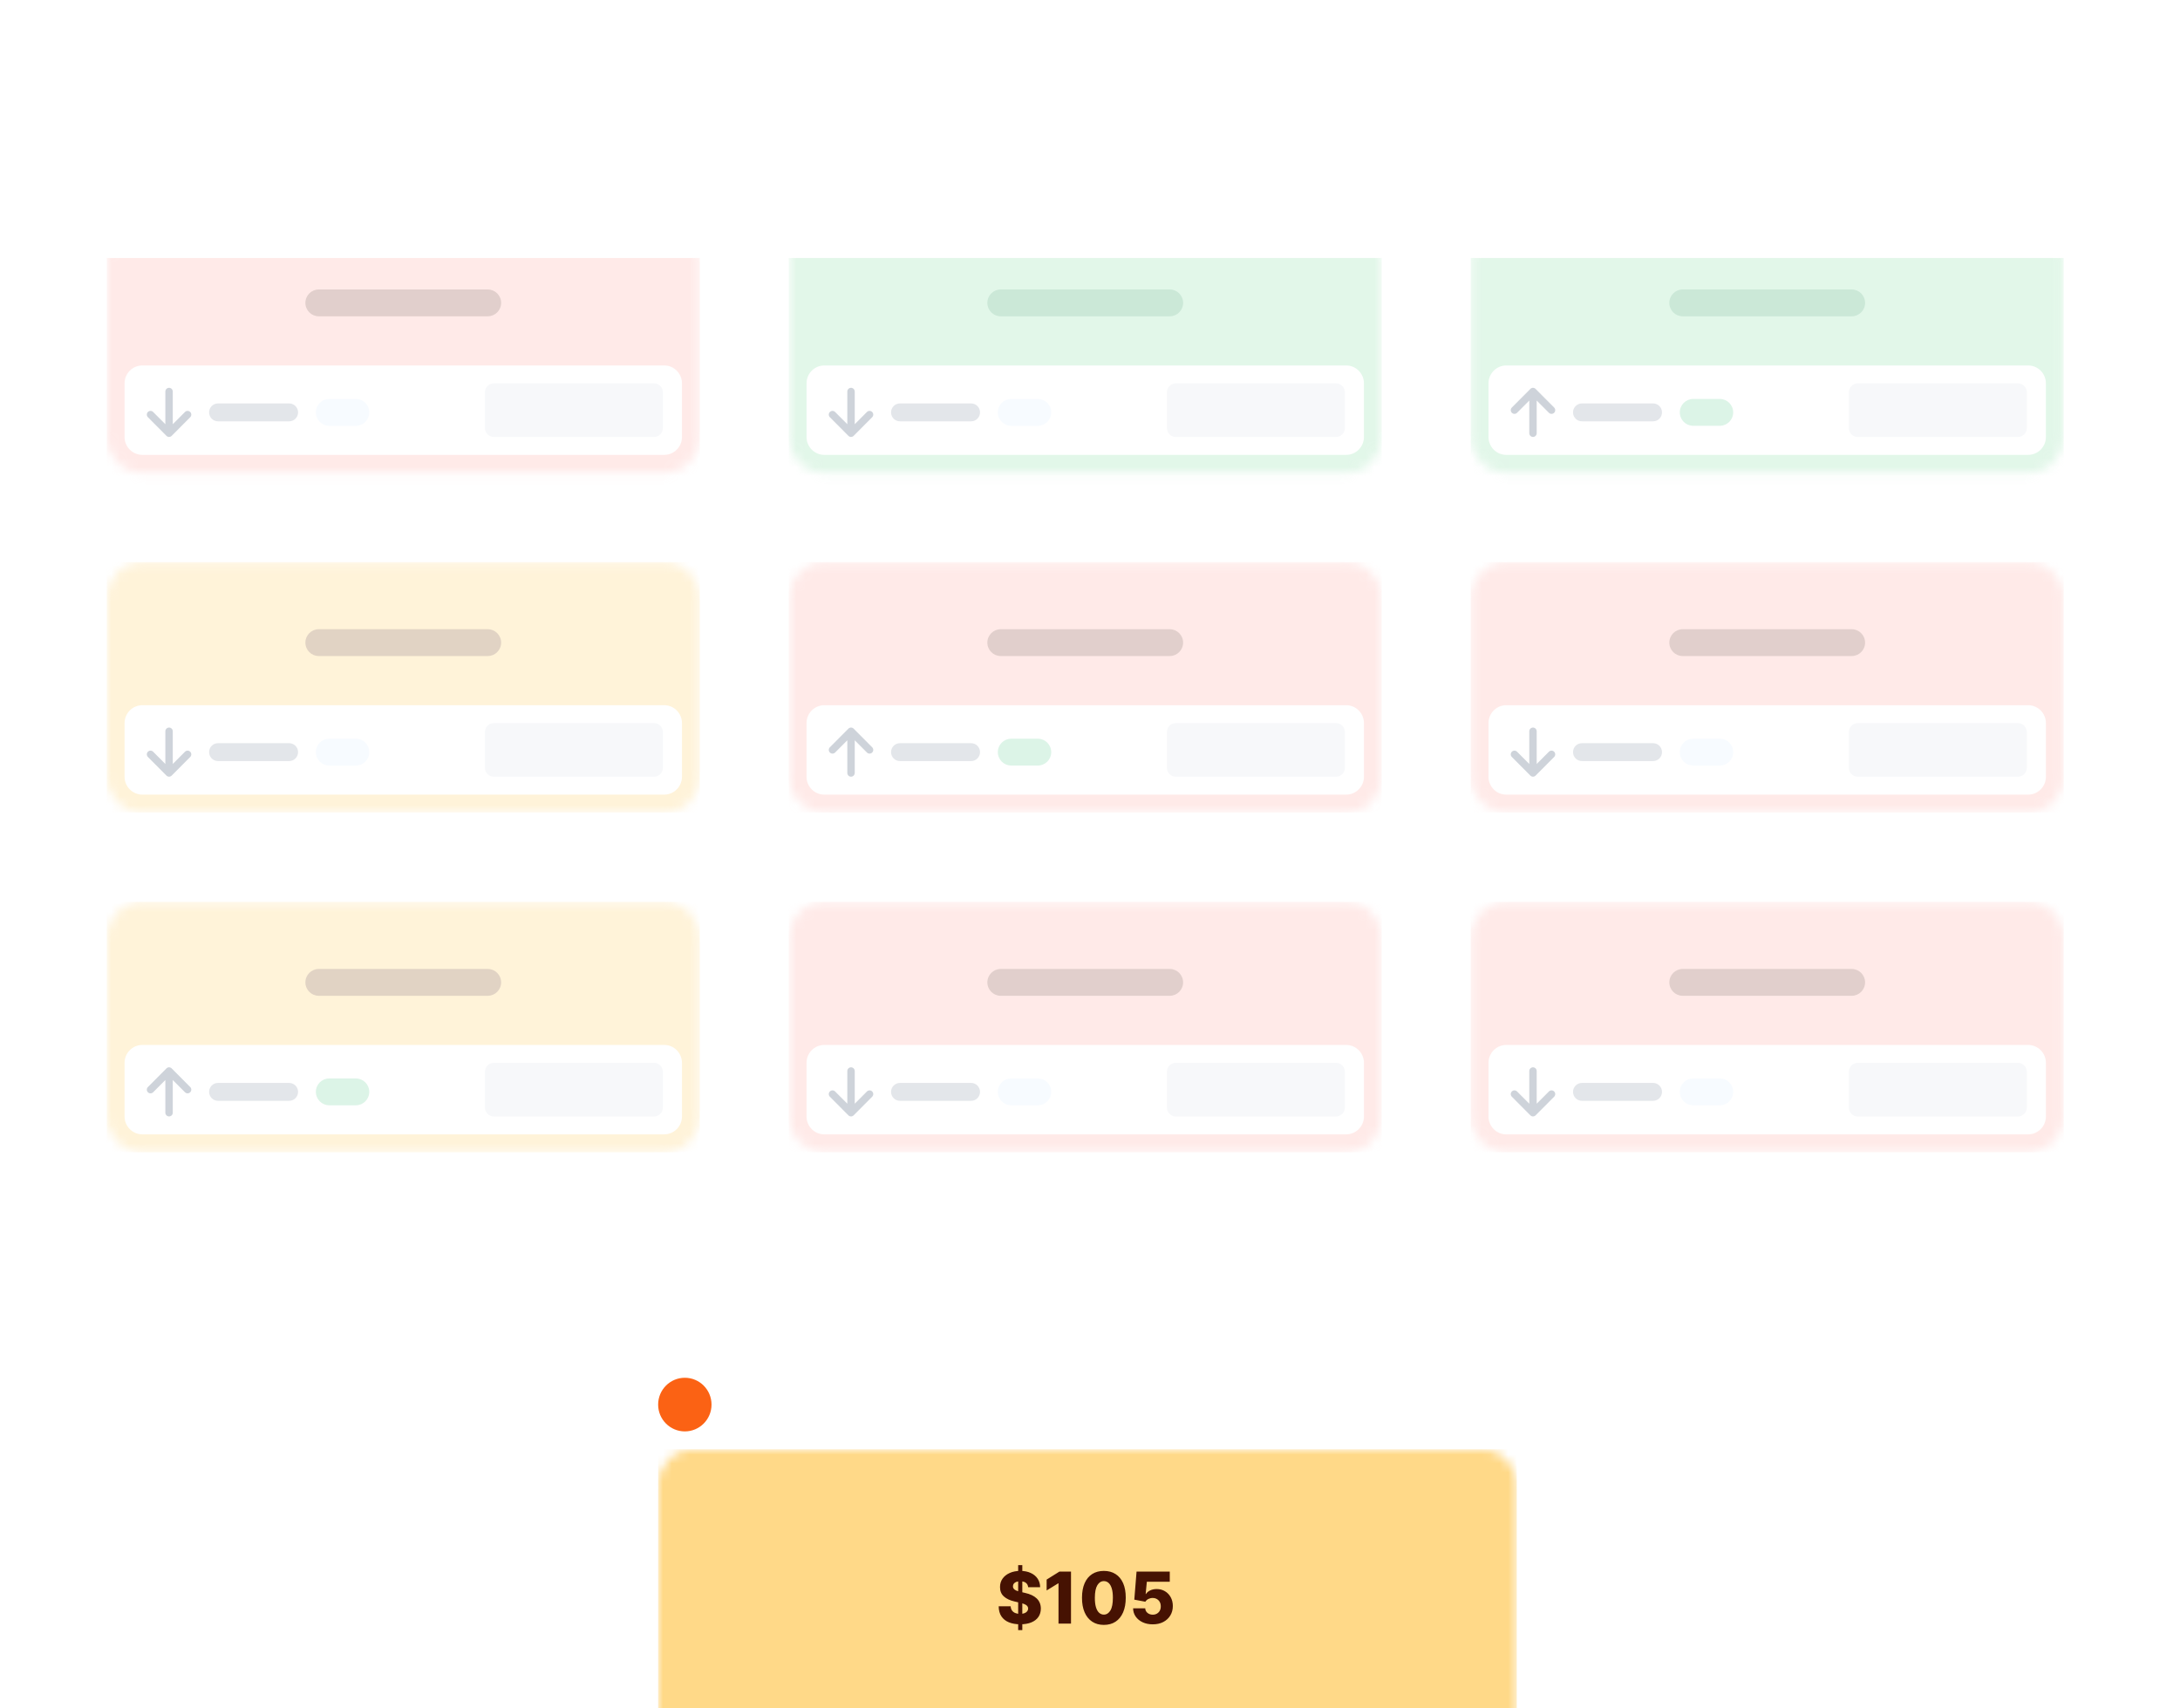 <svg width="245" height="192" viewBox="0 0 245 192" fill="none" xmlns="http://www.w3.org/2000/svg">
<path d="M0 0H245V158C245 161.314 242.314 164 239 164H6C2.686 164 0 161.314 0 158V0Z" fill="white"/>
<path d="M3 0H242V154C242 157.314 239.314 160 236 160H9C5.686 160 3 157.314 3 154V0Z" fill="white"/>
<g opacity="0.32">
<mask id="mask0_1224_10589" style="mask-type:luminance" maskUnits="userSpaceOnUse" x="12" y="25" width="67" height="29">
<path d="M12 29.02C12 26.8 13.791 25 16 25H74.643C76.852 25 78.643 26.8 78.643 29.02V49.119C78.643 51.339 76.852 53.139 74.643 53.139H16C13.791 53.139 12 51.339 12 49.119V29.02Z" fill="white"/>
</mask>
<g mask="url(#mask0_1224_10589)">
<g filter="url(#filter0_d_1224_10589)">
<path d="M78.643 25H12V53.139H78.643V25Z" fill="#FFBEB8"/>
</g>
<path opacity="0.5" d="M54.821 32.537H35.821C34.993 32.537 34.321 33.212 34.321 34.044C34.321 34.877 34.993 35.552 35.821 35.552H54.821C55.65 35.552 56.321 34.877 56.321 34.044C56.321 33.212 55.65 32.537 54.821 32.537Z" fill="#461202"/>
<path d="M14 43.089C14 41.979 14.896 41.079 16 41.079H74.643C75.748 41.079 76.643 41.979 76.643 43.089V49.118C76.643 50.228 75.748 51.128 74.643 51.128H16C14.896 51.128 14 50.228 14 49.118V43.089Z" fill="white"/>
<path d="M73.5 43.089H55.5C54.948 43.089 54.5 43.539 54.5 44.094V48.114C54.5 48.669 54.948 49.118 55.5 49.118H73.5C74.052 49.118 74.5 48.669 74.5 48.114V44.094C74.5 43.539 74.052 43.089 73.5 43.089Z" fill="#E6E9EF"/>
<path d="M19 43.591C18.77 43.591 18.583 43.779 18.583 44.01V47.682L17.211 46.306C17.048 46.143 16.785 46.144 16.623 46.307C16.461 46.47 16.461 46.734 16.623 46.897L18.706 48.99C18.868 49.153 19.132 49.153 19.295 48.99L21.377 46.897C21.539 46.734 21.539 46.47 21.377 46.307C21.215 46.144 20.952 46.143 20.79 46.306L19.417 47.682V44.01C19.417 43.779 19.23 43.591 19 43.591Z" fill="#66768A"/>
<path d="M32.499 45.347H24.499C23.947 45.347 23.499 45.797 23.499 46.352C23.499 46.907 23.947 47.357 24.499 47.357H32.499C33.051 47.357 33.499 46.907 33.499 46.352C33.499 45.797 33.051 45.347 32.499 45.347Z" fill="#A8B0BD"/>
<path opacity="0.5" d="M39.999 44.844H36.999C36.17 44.844 35.499 45.519 35.499 46.352C35.499 47.184 36.17 47.859 36.999 47.859H39.999C40.827 47.859 41.499 47.184 41.499 46.352C41.499 45.519 40.827 44.844 39.999 44.844Z" fill="#CCE6FF"/>
</g>
<mask id="mask1_1224_10589" style="mask-type:luminance" maskUnits="userSpaceOnUse" x="88" y="25" width="68" height="29">
<path d="M88.643 29.02C88.643 26.8 90.434 25 92.643 25H151.286C153.495 25 155.286 26.8 155.286 29.02V49.119C155.286 51.339 153.495 53.139 151.286 53.139H92.643C90.434 53.139 88.643 51.339 88.643 49.119V29.02Z" fill="white"/>
</mask>
<g mask="url(#mask1_1224_10589)">
<g filter="url(#filter1_d_1224_10589)">
<path d="M155.286 25H88.643V53.139H155.286V25Z" fill="#A4E5BA"/>
</g>
<path opacity="0.5" d="M131.464 32.537H112.464C111.636 32.537 110.964 33.212 110.964 34.044C110.964 34.877 111.636 35.552 112.464 35.552H131.464C132.293 35.552 132.964 34.877 132.964 34.044C132.964 33.212 132.293 32.537 131.464 32.537Z" fill="#11884B"/>
<path d="M90.643 43.089C90.643 41.979 91.538 41.079 92.643 41.079H151.286C152.39 41.079 153.286 41.979 153.286 43.089V49.118C153.286 50.228 152.39 51.128 151.286 51.128H92.643C91.538 51.128 90.643 50.228 90.643 49.118V43.089Z" fill="white"/>
<path d="M150.143 43.089H132.143C131.591 43.089 131.143 43.539 131.143 44.094V48.114C131.143 48.669 131.591 49.118 132.143 49.118H150.143C150.695 49.118 151.143 48.669 151.143 48.114V44.094C151.143 43.539 150.695 43.089 150.143 43.089Z" fill="#E6E9EF"/>
<path d="M95.643 43.591C95.412 43.591 95.226 43.779 95.226 44.01V47.682L93.853 46.306C93.691 46.143 93.428 46.144 93.266 46.307C93.103 46.47 93.103 46.734 93.266 46.897L95.348 48.99C95.511 49.153 95.774 49.153 95.937 48.99L98.019 46.897C98.182 46.734 98.182 46.47 98.019 46.307C97.857 46.144 97.594 46.143 97.432 46.306L96.059 47.682V44.01C96.059 43.779 95.873 43.591 95.643 43.591Z" fill="#66768A"/>
<path d="M109.141 45.347H101.141C100.589 45.347 100.141 45.797 100.141 46.352C100.141 46.907 100.589 47.357 101.141 47.357H109.141C109.694 47.357 110.141 46.907 110.141 46.352C110.141 45.797 109.694 45.347 109.141 45.347Z" fill="#A8B0BD"/>
<path opacity="0.5" d="M116.641 44.844H113.641C112.813 44.844 112.141 45.519 112.141 46.352C112.141 47.184 112.813 47.859 113.641 47.859H116.641C117.47 47.859 118.141 47.184 118.141 46.352C118.141 45.519 117.47 44.844 116.641 44.844Z" fill="#CCE6FF"/>
</g>
<mask id="mask2_1224_10589" style="mask-type:luminance" maskUnits="userSpaceOnUse" x="165" y="25" width="67" height="29">
<path d="M165.286 29.02C165.286 26.8 167.076 25 169.286 25H227.928C230.138 25 231.928 26.8 231.928 29.02V49.119C231.928 51.339 230.138 53.139 227.928 53.139H169.286C167.076 53.139 165.286 51.339 165.286 49.119V29.02Z" fill="white"/>
</mask>
<g mask="url(#mask2_1224_10589)">
<g filter="url(#filter2_d_1224_10589)">
<path d="M231.929 25H165.286V53.139H231.929V25Z" fill="#A4E5BA"/>
</g>
<path opacity="0.5" d="M208.108 32.537H189.108C188.279 32.537 187.608 33.212 187.608 34.044C187.608 34.877 188.279 35.552 189.108 35.552H208.108C208.936 35.552 209.608 34.877 209.608 34.044C209.608 33.212 208.936 32.537 208.108 32.537Z" fill="#11884B"/>
<path d="M167.286 43.089C167.286 41.979 168.181 41.079 169.286 41.079H227.929C229.033 41.079 229.929 41.979 229.929 43.089V49.118C229.929 50.228 229.033 51.128 227.929 51.128H169.286C168.181 51.128 167.286 50.228 167.286 49.118V43.089Z" fill="white"/>
<path d="M226.786 43.089H208.786C208.234 43.089 207.786 43.539 207.786 44.094V48.114C207.786 48.669 208.234 49.118 208.786 49.118H226.786C227.338 49.118 227.786 48.669 227.786 48.114V44.094C227.786 43.539 227.338 43.089 226.786 43.089Z" fill="#E6E9EF"/>
<path d="M172.286 49.113C172.516 49.113 172.702 48.925 172.702 48.694V45.022L174.075 46.398C174.237 46.56 174.5 46.56 174.663 46.397C174.825 46.234 174.825 45.97 174.663 45.806L172.58 43.714C172.418 43.55 172.154 43.55 171.991 43.714L169.909 45.806C169.746 45.97 169.746 46.234 169.909 46.397C170.071 46.56 170.334 46.56 170.496 46.398L171.869 45.022V48.694C171.869 48.925 172.056 49.113 172.286 49.113Z" fill="#66768A"/>
<path d="M185.784 45.347H177.784C177.232 45.347 176.784 45.797 176.784 46.352C176.784 46.907 177.232 47.357 177.784 47.357H185.784C186.337 47.357 186.784 46.907 186.784 46.352C186.784 45.797 186.337 45.347 185.784 45.347Z" fill="#A8B0BD"/>
<path opacity="0.5" d="M193.285 44.844H190.285C189.456 44.844 188.785 45.519 188.785 46.352C188.785 47.184 189.456 47.859 190.285 47.859H193.285C194.113 47.859 194.785 47.184 194.785 46.352C194.785 45.519 194.113 44.844 193.285 44.844Z" fill="#25BB6B"/>
</g>
</g>
<g opacity="0.32">
<mask id="mask3_1224_10589" style="mask-type:luminance" maskUnits="userSpaceOnUse" x="12" y="63" width="67" height="29">
<path d="M12 67.208C12 64.988 13.791 63.188 16 63.188H74.643C76.852 63.188 78.643 64.988 78.643 67.208V87.307C78.643 89.527 76.852 91.327 74.643 91.327H16C13.791 91.327 12 89.527 12 87.307V67.208Z" fill="white"/>
</mask>
<g mask="url(#mask3_1224_10589)">
<path d="M78.643 63.188H12V91.327H78.643V63.188Z" fill="#FFD988"/>
<path opacity="0.5" d="M54.821 70.725H35.821C34.993 70.725 34.321 71.4 34.321 72.233C34.321 73.065 34.993 73.74 35.821 73.74H54.821C55.65 73.74 56.321 73.065 56.321 72.233C56.321 71.4 55.65 70.725 54.821 70.725Z" fill="#461202"/>
<path d="M14 81.277C14 80.167 14.896 79.267 16 79.267H74.643C75.748 79.267 76.643 80.167 76.643 81.277V87.307C76.643 88.417 75.748 89.317 74.643 89.317H16C14.896 89.317 14 88.417 14 87.307V81.277Z" fill="white"/>
<path d="M73.5 81.277H55.5C54.948 81.277 54.5 81.727 54.5 82.282V86.302C54.5 86.857 54.948 87.307 55.5 87.307H73.5C74.052 87.307 74.5 86.857 74.5 86.302V82.282C74.5 81.727 74.052 81.277 73.5 81.277Z" fill="#E6E9EF"/>
<path d="M19 81.779C18.77 81.779 18.583 81.967 18.583 82.198V85.871L17.211 84.494C17.048 84.332 16.785 84.332 16.623 84.495C16.461 84.658 16.461 84.922 16.623 85.085L18.706 87.178C18.868 87.341 19.132 87.341 19.295 87.178L21.377 85.085C21.539 84.922 21.539 84.658 21.377 84.495C21.215 84.332 20.952 84.332 20.79 84.494L19.417 85.871V82.198C19.417 81.967 19.23 81.779 19 81.779Z" fill="#66768A"/>
<path d="M32.499 83.535H24.499C23.947 83.535 23.499 83.985 23.499 84.54C23.499 85.095 23.947 85.545 24.499 85.545H32.499C33.051 85.545 33.499 85.095 33.499 84.54C33.499 83.985 33.051 83.535 32.499 83.535Z" fill="#A8B0BD"/>
<path opacity="0.5" d="M39.999 83.033H36.999C36.17 83.033 35.499 83.708 35.499 84.54C35.499 85.373 36.17 86.048 36.999 86.048H39.999C40.827 86.048 41.499 85.373 41.499 84.54C41.499 83.708 40.827 83.033 39.999 83.033Z" fill="#CCE6FF"/>
</g>
<mask id="mask4_1224_10589" style="mask-type:luminance" maskUnits="userSpaceOnUse" x="88" y="63" width="68" height="29">
<path d="M88.643 67.208C88.643 64.988 90.434 63.188 92.643 63.188H151.286C153.495 63.188 155.286 64.988 155.286 67.208V87.307C155.286 89.527 153.495 91.327 151.286 91.327H92.643C90.434 91.327 88.643 89.527 88.643 87.307V67.208Z" fill="white"/>
</mask>
<g mask="url(#mask4_1224_10589)">
<path d="M155.286 63.188H88.643V91.327H155.286V63.188Z" fill="#FFBEB8"/>
<path opacity="0.5" d="M131.464 70.725H112.464C111.636 70.725 110.964 71.4 110.964 72.233C110.964 73.065 111.636 73.74 112.464 73.74H131.464C132.293 73.74 132.964 73.065 132.964 72.233C132.964 71.4 132.293 70.725 131.464 70.725Z" fill="#461202"/>
<path d="M90.643 81.277C90.643 80.167 91.538 79.267 92.643 79.267H151.286C152.39 79.267 153.286 80.167 153.286 81.277V87.307C153.286 88.417 152.39 89.317 151.286 89.317H92.643C91.538 89.317 90.643 88.417 90.643 87.307V81.277Z" fill="white"/>
<path d="M150.143 81.277H132.143C131.591 81.277 131.143 81.727 131.143 82.282V86.302C131.143 86.857 131.591 87.307 132.143 87.307H150.143C150.695 87.307 151.143 86.857 151.143 86.302V82.282C151.143 81.727 150.695 81.277 150.143 81.277Z" fill="#E6E9EF"/>
<path d="M95.643 87.301C95.873 87.301 96.059 87.113 96.059 86.882V83.21L97.432 84.586C97.594 84.749 97.857 84.749 98.02 84.585C98.182 84.423 98.182 84.158 98.02 83.995L95.937 81.902C95.775 81.739 95.511 81.739 95.348 81.902L93.266 83.995C93.103 84.158 93.103 84.423 93.266 84.585C93.428 84.749 93.691 84.749 93.853 84.586L95.226 83.21V86.882C95.226 87.113 95.412 87.301 95.643 87.301Z" fill="#66768A"/>
<path d="M109.141 83.535H101.141C100.589 83.535 100.141 83.985 100.141 84.54C100.141 85.095 100.589 85.545 101.141 85.545H109.141C109.694 85.545 110.141 85.095 110.141 84.54C110.141 83.985 109.694 83.535 109.141 83.535Z" fill="#A8B0BD"/>
<path opacity="0.5" d="M116.641 83.033H113.641C112.813 83.033 112.141 83.708 112.141 84.54C112.141 85.373 112.813 86.048 113.641 86.048H116.641C117.47 86.048 118.141 85.373 118.141 84.54C118.141 83.708 117.47 83.033 116.641 83.033Z" fill="#25BB6B"/>
</g>
<mask id="mask5_1224_10589" style="mask-type:luminance" maskUnits="userSpaceOnUse" x="165" y="63" width="67" height="29">
<path d="M165.286 67.208C165.286 64.988 167.076 63.188 169.286 63.188H227.928C230.138 63.188 231.928 64.988 231.928 67.208V87.307C231.928 89.527 230.138 91.327 227.928 91.327H169.286C167.076 91.327 165.286 89.527 165.286 87.307V67.208Z" fill="white"/>
</mask>
<g mask="url(#mask5_1224_10589)">
<path d="M231.929 63.188H165.286V91.327H231.929V63.188Z" fill="#FFBEB8"/>
<path opacity="0.5" d="M208.108 70.725H189.108C188.279 70.725 187.608 71.4 187.608 72.233C187.608 73.065 188.279 73.74 189.108 73.74H208.108C208.936 73.74 209.608 73.065 209.608 72.233C209.608 71.4 208.936 70.725 208.108 70.725Z" fill="#461202"/>
<path d="M167.286 81.277C167.286 80.167 168.181 79.267 169.286 79.267H227.929C229.033 79.267 229.929 80.167 229.929 81.277V87.307C229.929 88.417 229.033 89.317 227.929 89.317H169.286C168.181 89.317 167.286 88.417 167.286 87.307V81.277Z" fill="white"/>
<path d="M226.786 81.277H208.786C208.234 81.277 207.786 81.727 207.786 82.282V86.302C207.786 86.857 208.234 87.307 208.786 87.307H226.786C227.338 87.307 227.786 86.857 227.786 86.302V82.282C227.786 81.727 227.338 81.277 226.786 81.277Z" fill="#E6E9EF"/>
<path d="M172.286 81.779C172.056 81.779 171.869 81.967 171.869 82.198V85.871L170.496 84.494C170.334 84.332 170.071 84.332 169.909 84.495C169.746 84.658 169.746 84.922 169.909 85.085L171.991 87.178C172.154 87.341 172.418 87.341 172.58 87.178L174.663 85.085C174.825 84.922 174.825 84.658 174.663 84.495C174.5 84.332 174.237 84.332 174.075 84.494L172.702 85.871V82.198C172.702 81.967 172.516 81.779 172.286 81.779Z" fill="#66768A"/>
<path d="M185.784 83.535H177.784C177.232 83.535 176.784 83.985 176.784 84.54C176.784 85.095 177.232 85.545 177.784 85.545H185.784C186.337 85.545 186.784 85.095 186.784 84.54C186.784 83.985 186.337 83.535 185.784 83.535Z" fill="#A8B0BD"/>
<path opacity="0.5" d="M193.285 83.033H190.285C189.456 83.033 188.785 83.708 188.785 84.54C188.785 85.373 189.456 86.048 190.285 86.048H193.285C194.113 86.048 194.785 85.373 194.785 84.54C194.785 83.708 194.113 83.033 193.285 83.033Z" fill="#CCE6FF"/>
</g>
</g>
<g opacity="0.32">
<mask id="mask6_1224_10589" style="mask-type:luminance" maskUnits="userSpaceOnUse" x="12" y="101" width="67" height="29">
<path d="M12 105.396C12 103.176 13.791 101.376 16 101.376H74.643C76.852 101.376 78.643 103.176 78.643 105.396V125.495C78.643 127.715 76.852 129.514 74.643 129.514H16C13.791 129.514 12 127.715 12 125.495V105.396Z" fill="white"/>
</mask>
<g mask="url(#mask6_1224_10589)">
<path d="M78.643 101.376H12V129.514H78.643V101.376Z" fill="#FFD988"/>
<path opacity="0.5" d="M54.821 108.913H35.821C34.993 108.913 34.321 109.588 34.321 110.421C34.321 111.253 34.993 111.928 35.821 111.928H54.821C55.65 111.928 56.321 111.253 56.321 110.421C56.321 109.588 55.65 108.913 54.821 108.913Z" fill="#461202"/>
<path d="M14 119.465C14 118.355 14.896 117.455 16 117.455H74.643C75.748 117.455 76.643 118.355 76.643 119.465V125.494C76.643 126.604 75.748 127.504 74.643 127.504H16C14.896 127.504 14 126.604 14 125.494V119.465Z" fill="white"/>
<path d="M73.5 119.465H55.5C54.948 119.465 54.5 119.915 54.5 120.47V124.489C54.5 125.044 54.948 125.494 55.5 125.494H73.5C74.052 125.494 74.5 125.044 74.5 124.489V120.47C74.5 119.915 74.052 119.465 73.5 119.465Z" fill="#E6E9EF"/>
<path d="M19 125.488C19.23 125.488 19.417 125.301 19.417 125.07V121.397L20.79 122.773C20.952 122.936 21.215 122.936 21.377 122.773C21.539 122.61 21.539 122.345 21.377 122.183L19.295 120.09C19.132 119.926 18.868 119.926 18.706 120.09L16.623 122.183C16.461 122.345 16.461 122.61 16.623 122.773C16.785 122.936 17.048 122.936 17.211 122.773L18.583 121.397V125.07C18.583 125.301 18.77 125.488 19 125.488Z" fill="#66768A"/>
<path d="M32.499 121.723H24.499C23.947 121.723 23.499 122.173 23.499 122.728C23.499 123.283 23.947 123.733 24.499 123.733H32.499C33.051 123.733 33.499 123.283 33.499 122.728C33.499 122.173 33.051 121.723 32.499 121.723Z" fill="#A8B0BD"/>
<path opacity="0.5" d="M39.999 121.22H36.999C36.17 121.22 35.499 121.895 35.499 122.728C35.499 123.56 36.17 124.235 36.999 124.235H39.999C40.827 124.235 41.499 123.56 41.499 122.728C41.499 121.895 40.827 121.22 39.999 121.22Z" fill="#25BB6B"/>
</g>
<mask id="mask7_1224_10589" style="mask-type:luminance" maskUnits="userSpaceOnUse" x="88" y="101" width="68" height="29">
<path d="M88.643 105.396C88.643 103.176 90.434 101.376 92.643 101.376H151.286C153.495 101.376 155.286 103.176 155.286 105.396V125.495C155.286 127.715 153.495 129.514 151.286 129.514H92.643C90.434 129.514 88.643 127.715 88.643 125.495V105.396Z" fill="white"/>
</mask>
<g mask="url(#mask7_1224_10589)">
<path d="M155.286 101.376H88.643V129.514H155.286V101.376Z" fill="#FFBEB8"/>
<path opacity="0.5" d="M131.464 108.913H112.464C111.636 108.913 110.964 109.588 110.964 110.421C110.964 111.253 111.636 111.928 112.464 111.928H131.464C132.293 111.928 132.964 111.253 132.964 110.421C132.964 109.588 132.293 108.913 131.464 108.913Z" fill="#461202"/>
<path d="M90.643 119.465C90.643 118.355 91.538 117.455 92.643 117.455H151.286C152.39 117.455 153.286 118.355 153.286 119.465V125.494C153.286 126.604 152.39 127.504 151.286 127.504H92.643C91.538 127.504 90.643 126.604 90.643 125.494V119.465Z" fill="white"/>
<path d="M150.143 119.465H132.143C131.591 119.465 131.143 119.915 131.143 120.47V124.489C131.143 125.044 131.591 125.494 132.143 125.494H150.143C150.695 125.494 151.143 125.044 151.143 124.489V120.47C151.143 119.915 150.695 119.465 150.143 119.465Z" fill="#E6E9EF"/>
<path d="M95.643 119.967C95.412 119.967 95.226 120.154 95.226 120.386V124.058L93.853 122.682C93.691 122.519 93.428 122.519 93.266 122.682C93.103 122.845 93.103 123.11 93.266 123.273L95.348 125.366C95.511 125.529 95.774 125.529 95.937 125.366L98.019 123.273C98.182 123.11 98.182 122.845 98.019 122.682C97.857 122.519 97.594 122.519 97.432 122.682L96.059 124.058V120.386C96.059 120.154 95.873 119.967 95.643 119.967Z" fill="#66768A"/>
<path d="M109.141 121.723H101.141C100.589 121.723 100.141 122.173 100.141 122.728C100.141 123.283 100.589 123.733 101.141 123.733H109.141C109.694 123.733 110.141 123.283 110.141 122.728C110.141 122.173 109.694 121.723 109.141 121.723Z" fill="#A8B0BD"/>
<path opacity="0.5" d="M116.641 121.22H113.641C112.813 121.22 112.141 121.895 112.141 122.728C112.141 123.56 112.813 124.235 113.641 124.235H116.641C117.47 124.235 118.141 123.56 118.141 122.728C118.141 121.895 117.47 121.22 116.641 121.22Z" fill="#CCE6FF"/>
</g>
<mask id="mask8_1224_10589" style="mask-type:luminance" maskUnits="userSpaceOnUse" x="165" y="101" width="67" height="29">
<path d="M165.286 105.396C165.286 103.176 167.076 101.376 169.286 101.376H227.928C230.138 101.376 231.928 103.176 231.928 105.396V125.495C231.928 127.715 230.138 129.514 227.928 129.514H169.286C167.076 129.514 165.286 127.715 165.286 125.495V105.396Z" fill="white"/>
</mask>
<g mask="url(#mask8_1224_10589)">
<path d="M231.929 101.376H165.286V129.514H231.929V101.376Z" fill="#FFBEB8"/>
<path opacity="0.5" d="M208.108 108.913H189.108C188.279 108.913 187.608 109.588 187.608 110.421C187.608 111.253 188.279 111.928 189.108 111.928H208.108C208.936 111.928 209.608 111.253 209.608 110.421C209.608 109.588 208.936 108.913 208.108 108.913Z" fill="#461202"/>
<path d="M167.286 119.465C167.286 118.355 168.181 117.455 169.286 117.455H227.929C229.033 117.455 229.929 118.355 229.929 119.465V125.494C229.929 126.604 229.033 127.504 227.929 127.504H169.286C168.181 127.504 167.286 126.604 167.286 125.494V119.465Z" fill="white"/>
<path d="M226.786 119.465H208.786C208.234 119.465 207.786 119.915 207.786 120.47V124.489C207.786 125.044 208.234 125.494 208.786 125.494H226.786C227.338 125.494 227.786 125.044 227.786 124.489V120.47C227.786 119.915 227.338 119.465 226.786 119.465Z" fill="#E6E9EF"/>
<path d="M172.286 119.967C172.056 119.967 171.869 120.154 171.869 120.386V124.058L170.496 122.682C170.334 122.519 170.071 122.519 169.909 122.682C169.746 122.845 169.746 123.11 169.909 123.273L171.991 125.366C172.154 125.529 172.418 125.529 172.58 125.366L174.663 123.273C174.825 123.11 174.825 122.845 174.663 122.682C174.5 122.519 174.237 122.519 174.075 122.682L172.702 124.058V120.386C172.702 120.154 172.516 119.967 172.286 119.967Z" fill="#66768A"/>
<path d="M185.784 121.723H177.784C177.232 121.723 176.784 122.173 176.784 122.728C176.784 123.283 177.232 123.733 177.784 123.733H185.784C186.337 123.733 186.784 123.283 186.784 122.728C186.784 122.173 186.337 121.723 185.784 121.723Z" fill="#A8B0BD"/>
<path opacity="0.5" d="M193.285 121.22H190.285C189.456 121.22 188.785 121.895 188.785 122.728C188.785 123.56 189.456 124.235 190.285 124.235H193.285C194.113 124.235 194.785 123.56 194.785 122.728C194.785 121.895 194.113 121.22 193.285 121.22Z" fill="#CCE6FF"/>
</g>
</g>
<g filter="url(#filter3_dddd_1224_10589)">
<path d="M70.964 47.863C70.964 45.642 72.755 43.843 74.964 43.843H169.464C171.673 43.843 173.464 45.642 173.464 47.863V107.154C173.464 109.374 171.673 111.174 169.464 111.174H74.964C72.755 111.174 70.964 109.374 70.964 107.154V47.863Z" fill="white"/>
<path d="M79.965 50.878C79.965 49.213 78.621 47.863 76.965 47.863C75.308 47.863 73.965 49.213 73.965 50.878C73.965 52.543 75.308 53.892 76.965 53.892C78.621 53.892 79.965 52.543 79.965 50.878Z" fill="#FB6214"/>
<mask id="mask9_1224_10589" style="mask-type:luminance" maskUnits="userSpaceOnUse" x="73" y="55" width="98" height="53">
<path d="M73.965 59.922C73.965 57.702 75.755 55.902 77.965 55.902H166.464C168.673 55.902 170.464 57.702 170.464 59.922V103.135C170.464 105.355 168.673 107.154 166.464 107.154H77.965C75.755 107.154 73.965 105.355 73.965 103.135V59.922Z" fill="white"/>
</mask>
<g mask="url(#mask9_1224_10589)">
<path d="M170.464 55.902H73.965V89.065H170.464V55.902Z" fill="#FFD988"/>
<path d="M114.427 76.229V68.92H114.893V76.229H114.427ZM115.549 71.404C115.531 71.195 115.446 71.032 115.297 70.916C115.149 70.798 114.938 70.739 114.663 70.739C114.481 70.739 114.33 70.763 114.209 70.81C114.087 70.858 113.996 70.924 113.936 71.007C113.875 71.089 113.844 71.184 113.842 71.29C113.838 71.377 113.855 71.455 113.893 71.521C113.933 71.588 113.99 71.647 114.064 71.699C114.139 71.748 114.23 71.791 114.336 71.83C114.442 71.868 114.562 71.901 114.694 71.93L115.194 72.044C115.482 72.107 115.736 72.191 115.956 72.295C116.177 72.4 116.363 72.524 116.513 72.669C116.664 72.814 116.779 72.98 116.856 73.169C116.934 73.357 116.974 73.568 116.976 73.802C116.974 74.172 116.881 74.489 116.697 74.753C116.513 75.018 116.249 75.22 115.905 75.361C115.562 75.502 115.148 75.573 114.663 75.573C114.176 75.573 113.752 75.499 113.39 75.353C113.029 75.206 112.747 74.983 112.547 74.685C112.346 74.386 112.243 74.008 112.237 73.551H113.584C113.595 73.74 113.645 73.896 113.734 74.022C113.823 74.148 113.945 74.243 114.101 74.308C114.258 74.372 114.44 74.405 114.646 74.405C114.835 74.405 114.996 74.379 115.129 74.328C115.263 74.276 115.367 74.205 115.439 74.114C115.511 74.022 115.548 73.918 115.549 73.799C115.548 73.689 115.513 73.595 115.447 73.517C115.381 73.437 115.279 73.368 115.14 73.311C115.004 73.252 114.83 73.198 114.618 73.149L114.01 73.006C113.506 72.89 113.109 72.703 112.819 72.443C112.53 72.183 112.386 71.831 112.388 71.387C112.386 71.025 112.482 70.709 112.677 70.436C112.872 70.164 113.142 69.952 113.487 69.8C113.832 69.647 114.225 69.572 114.666 69.572C115.117 69.572 115.508 69.648 115.839 69.803C116.173 69.955 116.431 70.169 116.615 70.445C116.799 70.721 116.892 71.041 116.896 71.404H115.549ZM120.365 69.651V75.498H118.961V70.971H118.927L117.626 71.77V70.548L119.061 69.651H120.365ZM124.057 75.641C123.55 75.641 123.112 75.52 122.745 75.278C122.377 75.035 122.094 74.686 121.895 74.231C121.696 73.774 121.598 73.225 121.6 72.583C121.602 71.942 121.701 71.398 121.898 70.95C122.097 70.501 122.379 70.159 122.745 69.925C123.112 69.689 123.55 69.572 124.057 69.572C124.565 69.572 125.002 69.689 125.37 69.925C125.739 70.159 126.023 70.501 126.222 70.95C126.421 71.4 126.519 71.944 126.518 72.583C126.518 73.227 126.418 73.777 126.219 74.234C126.02 74.69 125.737 75.04 125.37 75.281C125.004 75.521 124.567 75.641 124.057 75.641ZM124.057 74.485C124.36 74.485 124.606 74.329 124.793 74.019C124.981 73.707 125.073 73.229 125.071 72.583C125.071 72.161 125.029 71.813 124.944 71.538C124.858 71.262 124.74 71.057 124.589 70.922C124.437 70.787 124.26 70.719 124.057 70.719C123.756 70.719 123.513 70.873 123.327 71.178C123.142 71.483 123.048 71.951 123.046 72.583C123.044 73.012 123.085 73.367 123.168 73.648C123.253 73.93 123.373 74.14 123.526 74.279C123.679 74.416 123.857 74.485 124.057 74.485ZM129.55 75.578C129.126 75.578 128.749 75.501 128.42 75.347C128.09 75.193 127.83 74.981 127.638 74.71C127.449 74.44 127.35 74.13 127.343 73.78H128.706C128.718 73.995 128.805 74.168 128.968 74.299C129.131 74.428 129.325 74.493 129.55 74.493C129.726 74.493 129.883 74.454 130.019 74.376C130.155 74.298 130.262 74.189 130.34 74.048C130.418 73.905 130.455 73.742 130.454 73.557C130.455 73.368 130.417 73.204 130.337 73.063C130.259 72.922 130.152 72.813 130.013 72.735C129.877 72.655 129.72 72.615 129.542 72.615C129.373 72.613 129.213 72.65 129.062 72.726C128.912 72.802 128.798 72.906 128.721 73.037L127.479 72.803L127.732 69.651H131.465V70.791H128.888L128.755 72.169H128.789C128.885 72.008 129.041 71.874 129.255 71.77C129.471 71.663 129.716 71.61 129.991 71.61C130.339 71.61 130.65 71.692 130.922 71.855C131.197 72.017 131.413 72.242 131.57 72.529C131.729 72.817 131.809 73.146 131.809 73.517C131.809 73.918 131.714 74.274 131.525 74.585C131.337 74.895 131.074 75.138 130.735 75.315C130.398 75.491 130.003 75.578 129.55 75.578Z" fill="#461202"/>
<path d="M170.464 89.065H73.965V107.154H170.464V89.065Z" fill="#FFD988"/>
<path d="M75.965 93.085C75.965 91.975 76.86 91.075 77.965 91.075H166.464C167.569 91.075 168.464 91.975 168.464 93.085V103.135C168.464 104.245 167.569 105.145 166.464 105.145H77.965C76.86 105.145 75.965 104.245 75.965 103.135V93.085Z" fill="white"/>
<path d="M142.464 94.09C142.464 92.98 143.36 92.08 144.464 92.08H165.464C166.569 92.08 167.464 92.98 167.464 94.09V102.13C167.464 103.24 166.569 104.139 165.464 104.139H144.464C143.36 104.139 142.464 103.24 142.464 102.13V94.09Z" fill="#125FE3"/>
<path d="M147.024 100.622V95.506H148.838C149.234 95.506 149.562 95.579 149.823 95.724C150.083 95.868 150.277 96.066 150.407 96.318C150.536 96.568 150.601 96.849 150.601 97.162C150.601 97.477 150.535 97.76 150.404 98.012C150.275 98.262 150.079 98.46 149.818 98.606C149.557 98.751 149.23 98.823 148.836 98.823H147.588V98.169H148.766C149.016 98.169 149.219 98.126 149.375 98.039C149.531 97.951 149.645 97.831 149.718 97.679C149.791 97.528 149.828 97.356 149.828 97.162C149.828 96.969 149.791 96.797 149.718 96.648C149.645 96.498 149.53 96.38 149.373 96.296C149.217 96.211 149.011 96.168 148.756 96.168H147.792V100.622H147.024ZM153.86 99.031V96.785H154.606V100.622H153.875V99.958H153.835C153.747 100.163 153.607 100.333 153.413 100.47C153.22 100.605 152.981 100.672 152.694 100.672C152.449 100.672 152.232 100.618 152.043 100.51C151.856 100.4 151.708 100.237 151.601 100.023C151.494 99.808 151.441 99.543 151.441 99.226V96.785H152.185V99.136C152.185 99.397 152.257 99.606 152.401 99.761C152.545 99.915 152.732 99.993 152.963 99.993C153.102 99.993 153.24 99.958 153.378 99.888C153.517 99.818 153.632 99.712 153.723 99.571C153.816 99.429 153.862 99.249 153.86 99.031ZM158.466 97.722L157.792 97.842C157.764 97.755 157.719 97.673 157.658 97.594C157.598 97.516 157.517 97.452 157.414 97.402C157.311 97.352 157.183 97.327 157.029 97.327C156.818 97.327 156.643 97.375 156.502 97.47C156.361 97.563 156.291 97.684 156.291 97.832C156.291 97.96 156.338 98.063 156.432 98.142C156.527 98.22 156.679 98.284 156.89 98.334L157.496 98.474C157.848 98.556 158.109 98.681 158.282 98.851C158.454 99.021 158.54 99.242 158.54 99.513C158.54 99.743 158.474 99.948 158.341 100.128C158.21 100.306 158.027 100.446 157.792 100.547C157.558 100.649 157.287 100.7 156.979 100.7C156.552 100.7 156.203 100.608 155.933 100.425C155.663 100.24 155.497 99.978 155.435 99.638L156.154 99.528C156.199 99.716 156.291 99.859 156.43 99.956C156.569 100.05 156.75 100.098 156.974 100.098C157.218 100.098 157.413 100.047 157.558 99.945C157.704 99.842 157.777 99.716 157.777 99.568C157.777 99.448 157.732 99.347 157.643 99.266C157.555 99.184 157.42 99.122 157.238 99.081L156.591 98.939C156.235 98.857 155.972 98.727 155.801 98.549C155.632 98.371 155.547 98.145 155.547 97.872C155.547 97.646 155.61 97.447 155.736 97.277C155.862 97.108 156.036 96.975 156.258 96.88C156.48 96.783 156.735 96.735 157.021 96.735C157.434 96.735 157.759 96.825 157.996 97.005C158.233 97.183 158.389 97.422 158.466 97.722ZM160.101 98.344V100.622H159.357V95.506H160.091V97.41H160.138C160.227 97.204 160.364 97.039 160.548 96.918C160.732 96.796 160.972 96.735 161.269 96.735C161.531 96.735 161.76 96.789 161.955 96.897C162.152 97.006 162.305 97.167 162.412 97.382C162.522 97.595 162.577 97.862 162.577 98.182V100.622H161.833V98.272C161.833 97.99 161.761 97.772 161.617 97.617C161.473 97.461 161.272 97.382 161.015 97.382C160.84 97.382 160.682 97.419 160.543 97.495C160.406 97.57 160.297 97.679 160.218 97.825C160.14 97.968 160.101 98.141 160.101 98.344Z" fill="white"/>
<path d="M81.965 100.79C82.148 100.79 82.297 100.64 82.297 100.455V96.713L83.396 97.814C83.526 97.944 83.736 97.944 83.866 97.814C83.996 97.683 83.996 97.472 83.866 97.341L82.2 95.667C82.07 95.536 81.859 95.536 81.728 95.667L80.063 97.341C79.933 97.472 79.933 97.683 80.063 97.814C80.192 97.944 80.403 97.944 80.533 97.814L81.631 96.713V100.455C81.631 100.64 81.781 100.79 81.965 100.79Z" fill="#11884B"/>
<path d="M87.784 100.668V95.186H88.133V100.668H87.784ZM88.711 96.996C88.694 96.823 88.621 96.689 88.492 96.593C88.362 96.497 88.187 96.45 87.965 96.45C87.814 96.45 87.688 96.471 87.584 96.514C87.48 96.555 87.4 96.613 87.345 96.687C87.291 96.761 87.264 96.845 87.264 96.94C87.261 97.018 87.278 97.087 87.313 97.145C87.35 97.204 87.4 97.254 87.465 97.298C87.528 97.339 87.603 97.375 87.686 97.407C87.77 97.437 87.859 97.463 87.954 97.484L88.347 97.578C88.537 97.621 88.712 97.678 88.871 97.749C89.03 97.821 89.168 97.908 89.284 98.013C89.4 98.117 89.491 98.24 89.555 98.381C89.62 98.522 89.653 98.684 89.655 98.867C89.653 99.135 89.585 99.368 89.451 99.565C89.317 99.761 89.124 99.912 88.871 100.021C88.62 100.128 88.316 100.182 87.961 100.182C87.609 100.182 87.302 100.128 87.04 100.019C86.781 99.91 86.578 99.75 86.431 99.537C86.286 99.323 86.21 99.058 86.203 98.743H87.096C87.106 98.89 87.147 99.013 87.222 99.111C87.297 99.208 87.397 99.281 87.522 99.332C87.648 99.38 87.791 99.404 87.951 99.404C88.106 99.404 88.242 99.381 88.358 99.336C88.474 99.29 88.564 99.227 88.628 99.145C88.692 99.064 88.724 98.97 88.724 98.865C88.724 98.766 88.695 98.683 88.636 98.617C88.579 98.549 88.496 98.492 88.385 98.445C88.275 98.398 88.141 98.355 87.983 98.317L87.507 98.197C87.139 98.107 86.849 97.966 86.635 97.775C86.422 97.584 86.317 97.326 86.318 97.002C86.317 96.736 86.387 96.504 86.529 96.306C86.672 96.108 86.87 95.953 87.12 95.841C87.37 95.73 87.653 95.674 87.972 95.674C88.296 95.674 88.578 95.73 88.82 95.841C89.062 95.953 89.251 96.108 89.386 96.306C89.522 96.504 89.591 96.734 89.595 96.996H88.711ZM92.148 95.734V100.12H91.225V96.614H91.2L90.201 97.244V96.422L91.281 95.734H92.148ZM95.084 95.734V100.12H94.161V96.614H94.135L93.136 97.244V96.422L94.216 95.734H95.084ZM97.749 100.179C97.421 100.179 97.129 100.126 96.873 100.019C96.619 99.91 96.419 99.763 96.275 99.576C96.129 99.388 96.057 99.177 96.057 98.94C96.057 98.757 96.098 98.59 96.18 98.437C96.264 98.282 96.378 98.154 96.522 98.053C96.665 97.95 96.826 97.885 97.003 97.856V97.826C96.77 97.779 96.581 97.665 96.436 97.486C96.291 97.305 96.219 97.094 96.219 96.854C96.219 96.627 96.285 96.425 96.417 96.248C96.549 96.07 96.731 95.93 96.96 95.828C97.192 95.726 97.454 95.674 97.749 95.674C98.043 95.674 98.305 95.726 98.535 95.828C98.766 95.931 98.948 96.072 99.081 96.251C99.213 96.427 99.279 96.629 99.281 96.854C99.279 97.096 99.206 97.306 99.059 97.486C98.913 97.665 98.725 97.779 98.496 97.826V97.856C98.671 97.885 98.829 97.95 98.972 98.053C99.115 98.154 99.229 98.282 99.312 98.437C99.398 98.59 99.441 98.757 99.442 98.94C99.441 99.177 99.368 99.388 99.223 99.576C99.079 99.763 98.878 99.91 98.623 100.019C98.368 100.126 98.077 100.179 97.749 100.179ZM97.749 99.499C97.895 99.499 98.023 99.472 98.132 99.42C98.242 99.365 98.327 99.291 98.388 99.197C98.451 99.101 98.481 98.991 98.481 98.867C98.481 98.74 98.45 98.628 98.386 98.531C98.322 98.432 98.236 98.355 98.126 98.3C98.016 98.242 97.891 98.214 97.749 98.214C97.608 98.214 97.483 98.242 97.371 98.3C97.261 98.355 97.174 98.432 97.109 98.531C97.047 98.628 97.016 98.74 97.016 98.867C97.016 98.991 97.046 99.101 97.108 99.197C97.168 99.291 97.254 99.365 97.365 99.42C97.476 99.472 97.604 99.499 97.749 99.499ZM97.749 97.539C97.871 97.539 97.98 97.514 98.075 97.465C98.17 97.414 98.245 97.345 98.299 97.257C98.353 97.168 98.379 97.066 98.379 96.951C98.379 96.836 98.353 96.736 98.299 96.651C98.245 96.564 98.171 96.496 98.077 96.448C97.983 96.397 97.874 96.373 97.749 96.373C97.625 96.373 97.516 96.397 97.421 96.448C97.326 96.496 97.251 96.564 97.197 96.651C97.144 96.736 97.118 96.836 97.118 96.951C97.118 97.066 97.145 97.168 97.199 97.257C97.253 97.345 97.328 97.414 97.423 97.465C97.518 97.514 97.626 97.539 97.749 97.539Z" fill="#2E3D4B"/>
<path d="M102.703 99.349V96.522H103.18V99.349H102.703ZM101.535 98.176V97.696H104.348V98.176H101.535ZM106.905 95.735V100.12H106.377V96.291H106.351L105.286 97.002V96.463L106.377 95.735H106.905ZM108.16 100.12V99.734L109.6 98.15C109.769 97.964 109.909 97.803 110.018 97.666C110.127 97.527 110.208 97.397 110.261 97.276C110.315 97.154 110.342 97.025 110.342 96.891C110.342 96.737 110.305 96.603 110.231 96.49C110.159 96.378 110.059 96.29 109.933 96.229C109.806 96.168 109.664 96.137 109.507 96.137C109.339 96.137 109.193 96.172 109.068 96.242C108.944 96.311 108.848 96.407 108.78 96.531C108.713 96.655 108.68 96.801 108.68 96.968H108.177C108.177 96.711 108.236 96.485 108.354 96.291C108.472 96.097 108.632 95.946 108.836 95.837C109.04 95.729 109.269 95.674 109.524 95.674C109.779 95.674 110.006 95.729 110.203 95.837C110.401 95.946 110.556 96.092 110.668 96.276C110.78 96.46 110.836 96.665 110.836 96.891C110.836 97.052 110.807 97.21 110.749 97.364C110.692 97.517 110.593 97.687 110.451 97.876C110.31 98.063 110.115 98.291 109.865 98.561L108.885 99.614V99.648H110.913V100.12H108.16ZM114.017 99.298V99.066C114.017 98.906 114.05 98.76 114.115 98.627C114.182 98.493 114.279 98.386 114.405 98.306C114.533 98.225 114.688 98.184 114.87 98.184C115.054 98.184 115.209 98.225 115.334 98.306C115.459 98.386 115.554 98.493 115.617 98.627C115.681 98.76 115.713 98.906 115.713 99.066V99.298C115.713 99.457 115.681 99.604 115.615 99.738C115.551 99.871 115.456 99.978 115.33 100.06C115.205 100.14 115.051 100.179 114.87 100.179C114.685 100.179 114.529 100.14 114.403 100.06C114.277 99.978 114.181 99.871 114.115 99.738C114.05 99.604 114.017 99.457 114.017 99.298ZM114.452 99.066V99.298C114.452 99.43 114.483 99.549 114.546 99.655C114.608 99.759 114.716 99.811 114.87 99.811C115.019 99.811 115.124 99.759 115.185 99.655C115.247 99.549 115.279 99.43 115.279 99.298V99.066C115.279 98.933 115.249 98.815 115.189 98.711C115.13 98.605 115.023 98.552 114.87 98.552C114.72 98.552 114.613 98.605 114.548 98.711C114.484 98.815 114.452 98.933 114.452 99.066ZM111.844 96.788V96.557C111.844 96.397 111.877 96.251 111.942 96.118C112.009 95.983 112.105 95.876 112.232 95.796C112.36 95.715 112.514 95.674 112.696 95.674C112.881 95.674 113.036 95.715 113.161 95.796C113.286 95.876 113.38 95.983 113.444 96.118C113.508 96.251 113.54 96.397 113.54 96.557V96.788C113.54 96.948 113.507 97.095 113.442 97.229C113.378 97.362 113.283 97.469 113.157 97.55C113.032 97.63 112.878 97.67 112.696 97.67C112.512 97.67 112.356 97.63 112.23 97.55C112.103 97.469 112.007 97.362 111.942 97.229C111.877 97.095 111.844 96.948 111.844 96.788ZM112.279 96.557V96.788C112.279 96.921 112.31 97.04 112.372 97.146C112.435 97.25 112.543 97.302 112.696 97.302C112.845 97.302 112.951 97.25 113.012 97.146C113.074 97.04 113.105 96.921 113.105 96.788V96.557C113.105 96.424 113.076 96.305 113.016 96.201C112.956 96.095 112.85 96.043 112.696 96.043C112.547 96.043 112.44 96.095 112.375 96.201C112.311 96.305 112.279 96.424 112.279 96.557ZM112.006 100.12L115.006 95.735H115.492L112.492 100.12H112.006Z" fill="#11884B"/>
</g>
</g>
<defs>
<filter id="filter0_d_1224_10589" x="8" y="25" width="74.643" height="36.138" filterUnits="userSpaceOnUse" color-interpolation-filters="sRGB">
<feFlood flood-opacity="0" result="BackgroundImageFix"/>
<feColorMatrix in="SourceAlpha" type="matrix" values="0 0 0 0 0 0 0 0 0 0 0 0 0 0 0 0 0 0 127 0" result="hardAlpha"/>
<feOffset dy="4"/>
<feGaussianBlur stdDeviation="2"/>
<feComposite in2="hardAlpha" operator="out"/>
<feColorMatrix type="matrix" values="0 0 0 0 0 0 0 0 0 0 0 0 0 0 0 0 0 0 0.25 0"/>
<feBlend mode="normal" in2="BackgroundImageFix" result="effect1_dropShadow_1224_10589"/>
<feBlend mode="normal" in="SourceGraphic" in2="effect1_dropShadow_1224_10589" result="shape"/>
</filter>
<filter id="filter1_d_1224_10589" x="84.643" y="25" width="74.643" height="36.138" filterUnits="userSpaceOnUse" color-interpolation-filters="sRGB">
<feFlood flood-opacity="0" result="BackgroundImageFix"/>
<feColorMatrix in="SourceAlpha" type="matrix" values="0 0 0 0 0 0 0 0 0 0 0 0 0 0 0 0 0 0 127 0" result="hardAlpha"/>
<feOffset dy="4"/>
<feGaussianBlur stdDeviation="2"/>
<feComposite in2="hardAlpha" operator="out"/>
<feColorMatrix type="matrix" values="0 0 0 0 0 0 0 0 0 0 0 0 0 0 0 0 0 0 0.25 0"/>
<feBlend mode="normal" in2="BackgroundImageFix" result="effect1_dropShadow_1224_10589"/>
<feBlend mode="normal" in="SourceGraphic" in2="effect1_dropShadow_1224_10589" result="shape"/>
</filter>
<filter id="filter2_d_1224_10589" x="161.286" y="25" width="74.643" height="36.138" filterUnits="userSpaceOnUse" color-interpolation-filters="sRGB">
<feFlood flood-opacity="0" result="BackgroundImageFix"/>
<feColorMatrix in="SourceAlpha" type="matrix" values="0 0 0 0 0 0 0 0 0 0 0 0 0 0 0 0 0 0 127 0" result="hardAlpha"/>
<feOffset dy="4"/>
<feGaussianBlur stdDeviation="2"/>
<feComposite in2="hardAlpha" operator="out"/>
<feColorMatrix type="matrix" values="0 0 0 0 0 0 0 0 0 0 0 0 0 0 0 0 0 0 0.25 0"/>
<feBlend mode="normal" in2="BackgroundImageFix" result="effect1_dropShadow_1224_10589"/>
<feBlend mode="normal" in="SourceGraphic" in2="effect1_dropShadow_1224_10589" result="shape"/>
</filter>
<filter id="filter3_dddd_1224_10589" x="47.964" y="39.843" width="148.5" height="151.332" filterUnits="userSpaceOnUse" color-interpolation-filters="sRGB">
<feFlood flood-opacity="0" result="BackgroundImageFix"/>
<feColorMatrix in="SourceAlpha" type="matrix" values="0 0 0 0 0 0 0 0 0 0 0 0 0 0 0 0 0 0 127 0" result="hardAlpha"/>
<feOffset dy="4"/>
<feGaussianBlur stdDeviation="4"/>
<feColorMatrix type="matrix" values="0 0 0 0 0.071 0 0 0 0 0.016 0 0 0 0 0.008 0 0 0 0.14 0"/>
<feBlend mode="normal" in2="BackgroundImageFix" result="effect1_dropShadow_1224_10589"/>
<feColorMatrix in="SourceAlpha" type="matrix" values="0 0 0 0 0 0 0 0 0 0 0 0 0 0 0 0 0 0 127 0" result="hardAlpha"/>
<feOffset dy="14"/>
<feGaussianBlur stdDeviation="7"/>
<feColorMatrix type="matrix" values="0 0 0 0 0.071 0 0 0 0 0.016 0 0 0 0 0.008 0 0 0 0.12 0"/>
<feBlend mode="normal" in2="effect1_dropShadow_1224_10589" result="effect2_dropShadow_1224_10589"/>
<feColorMatrix in="SourceAlpha" type="matrix" values="0 0 0 0 0 0 0 0 0 0 0 0 0 0 0 0 0 0 127 0" result="hardAlpha"/>
<feOffset dy="32"/>
<feGaussianBlur stdDeviation="9.5"/>
<feColorMatrix type="matrix" values="0 0 0 0 0.071 0 0 0 0 0.016 0 0 0 0 0.008 0 0 0 0.07 0"/>
<feBlend mode="normal" in2="effect2_dropShadow_1224_10589" result="effect3_dropShadow_1224_10589"/>
<feColorMatrix in="SourceAlpha" type="matrix" values="0 0 0 0 0 0 0 0 0 0 0 0 0 0 0 0 0 0 127 0" result="hardAlpha"/>
<feOffset dy="57"/>
<feGaussianBlur stdDeviation="11.5"/>
<feColorMatrix type="matrix" values="0 0 0 0 0.071 0 0 0 0 0.016 0 0 0 0 0.008 0 0 0 0.02 0"/>
<feBlend mode="normal" in2="effect3_dropShadow_1224_10589" result="effect4_dropShadow_1224_10589"/>
<feBlend mode="normal" in="SourceGraphic" in2="effect4_dropShadow_1224_10589" result="shape"/>
</filter>
</defs>
</svg>

